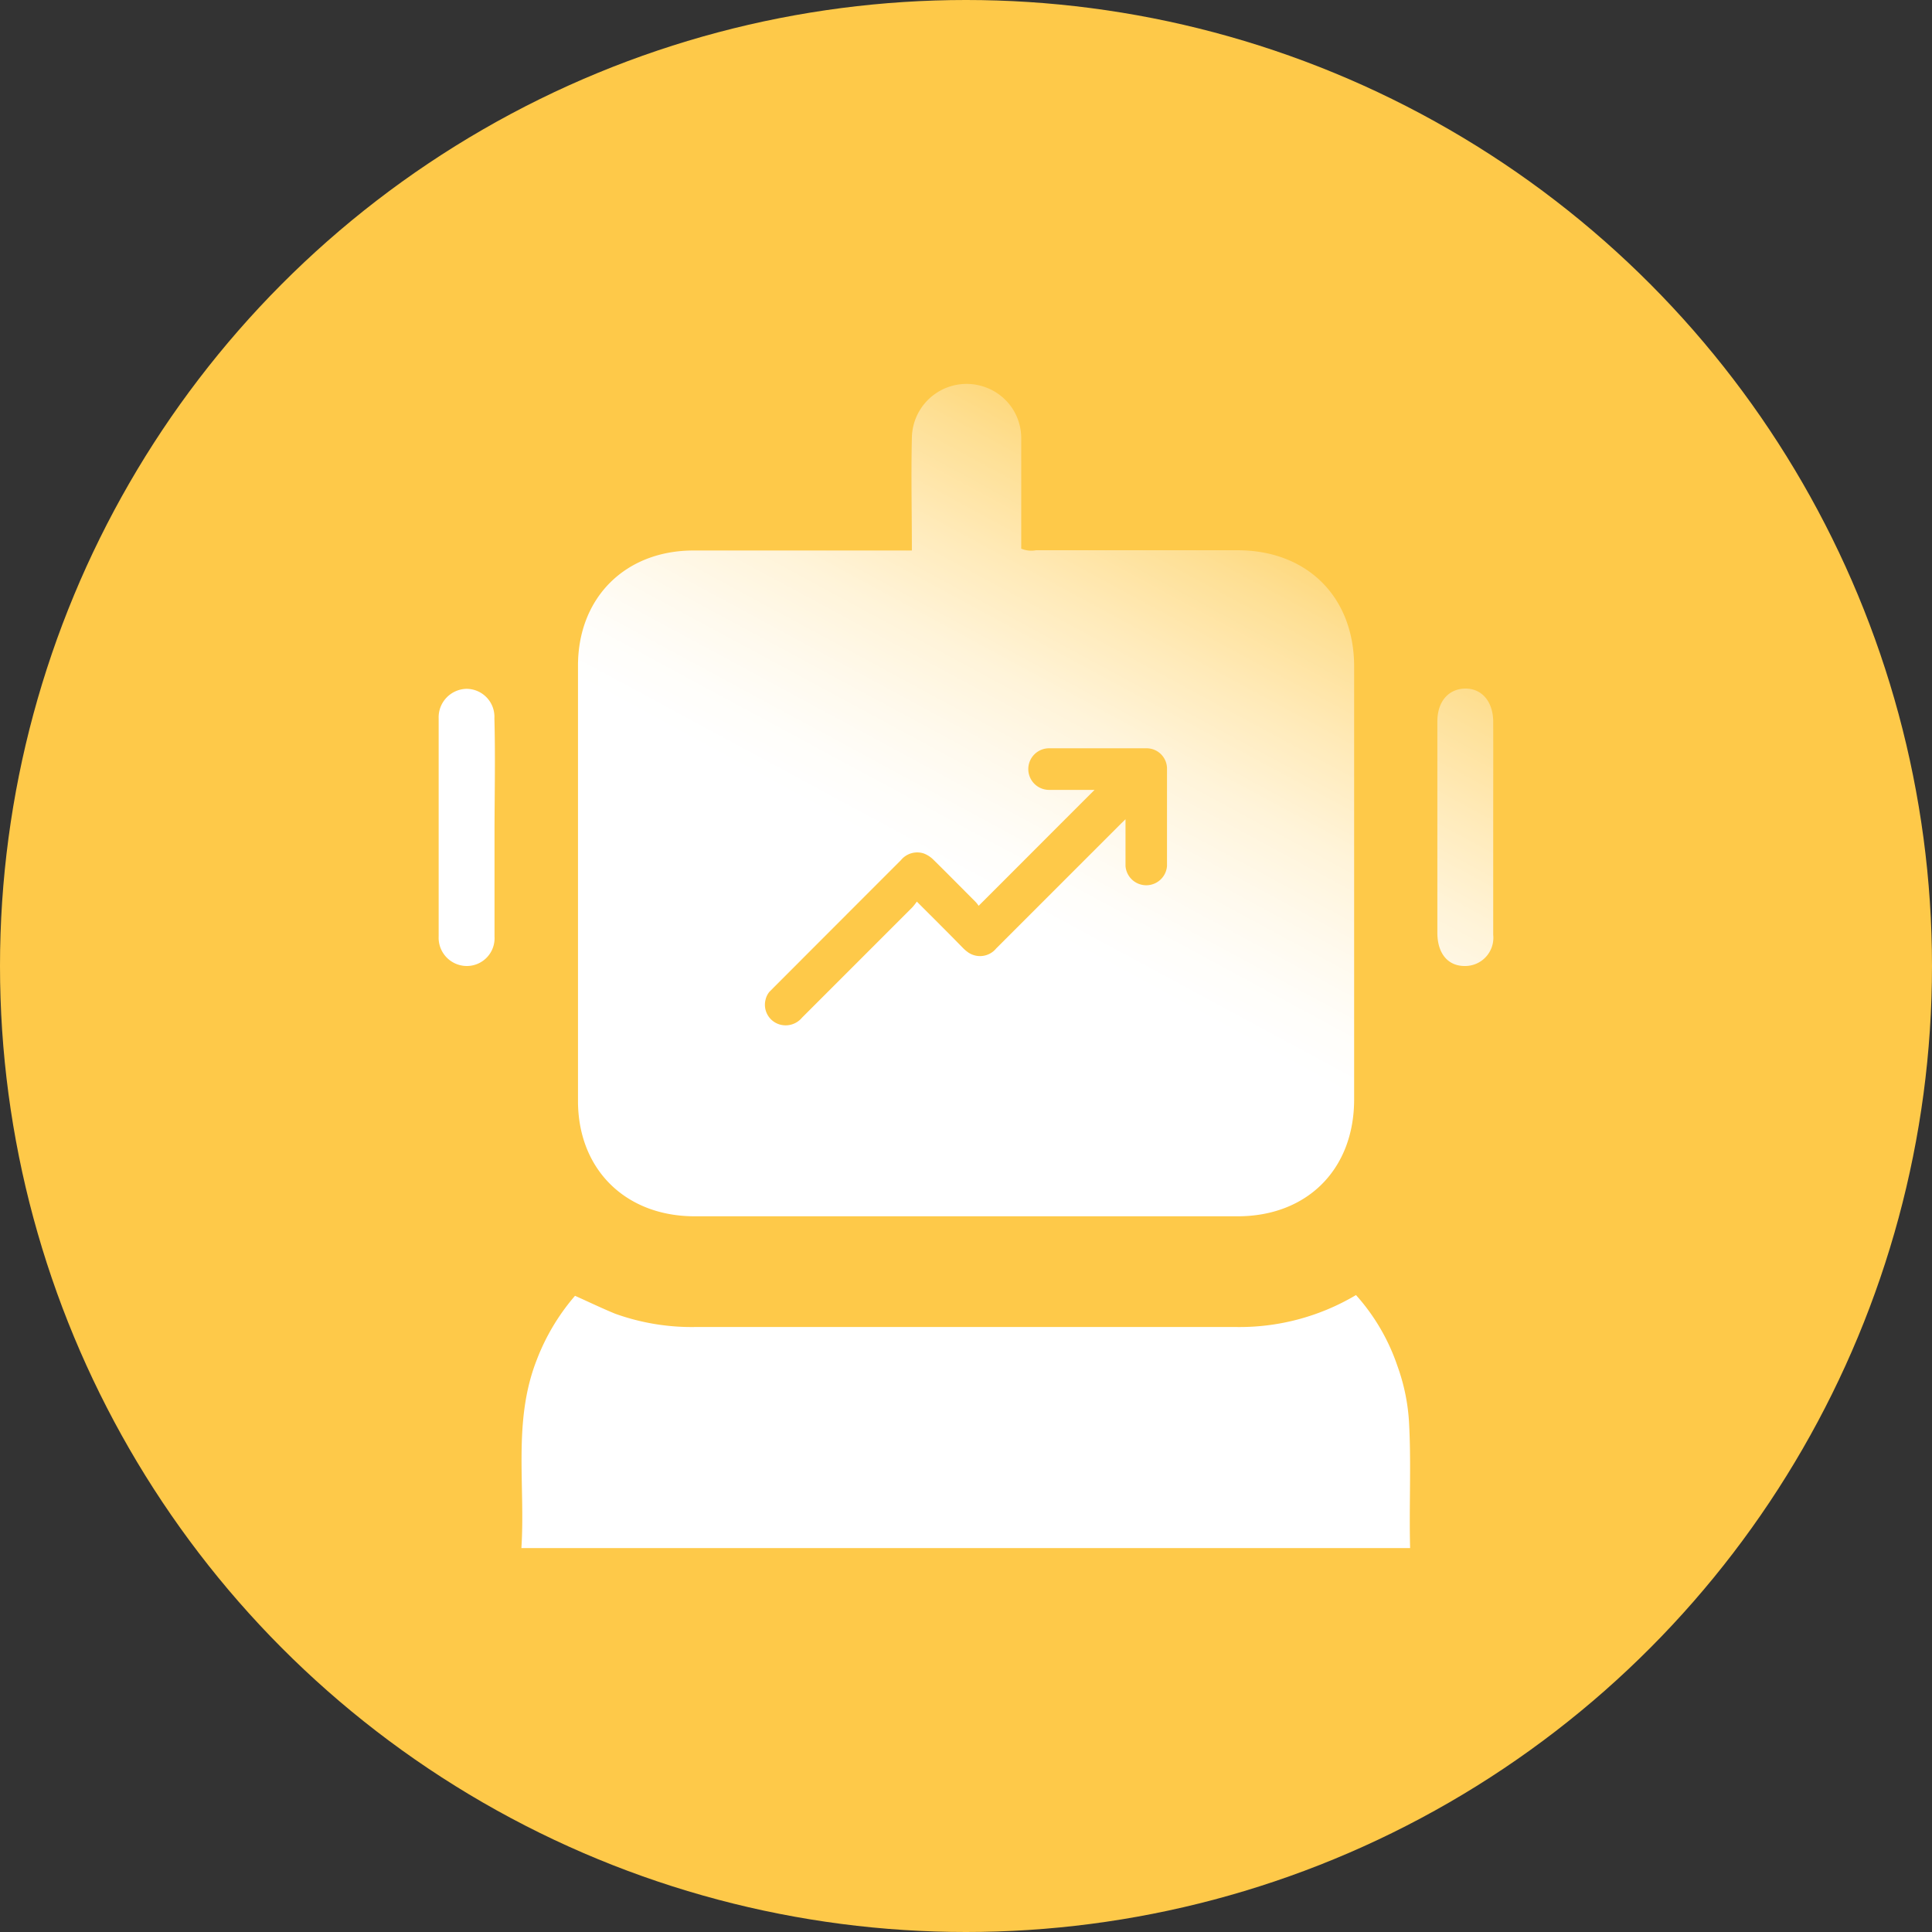 <svg xmlns="http://www.w3.org/2000/svg" xmlns:xlink="http://www.w3.org/1999/xlink" viewBox="0 0 156 156"><rect x="0" y="0" width="156" height="156" fill="#333333" stroke="none"/><defs><style>.cls-1{fill:#fec949;}.cls-2{fill:url(#linear-gradient);}.cls-3{fill:url(#linear-gradient-2);}.cls-4{fill:url(#linear-gradient-3);}.cls-5{fill:url(#linear-gradient-4);}</style><linearGradient id="linear-gradient" x1="99.46" y1="31.54" x2="69.8" y2="86.48" gradientUnits="userSpaceOnUse"><stop offset="0" stop-color="#fff" stop-opacity="0"/><stop offset="0.08" stop-color="#fff" stop-opacity="0.16"/><stop offset="0.21" stop-color="#fff" stop-opacity="0.41"/><stop offset="0.34" stop-color="#fff" stop-opacity="0.62"/><stop offset="0.46" stop-color="#fff" stop-opacity="0.79"/><stop offset="0.57" stop-color="#fff" stop-opacity="0.9"/><stop offset="0.66" stop-color="#fff" stop-opacity="0.97"/><stop offset="0.73" stop-color="#fff"/></linearGradient><linearGradient id="linear-gradient-2" x1="119.14" y1="42.17" x2="89.48" y2="97.11" xlink:href="#linear-gradient"/><linearGradient id="linear-gradient-3" x1="66.38" y1="13.68" x2="36.72" y2="68.62" xlink:href="#linear-gradient"/><linearGradient id="linear-gradient-4" x1="128.82" y1="47.39" x2="99.16" y2="102.33" xlink:href="#linear-gradient"/></defs><g id="Layer_2" data-name="Layer 2"><g id="Layer_1-2" data-name="Layer 1"><circle id="Ellipse_1" data-name="Ellipse 1" class="cls-1" cx="78" cy="78" r="78"/><path class="cls-2" d="M99.92,44.43H83.65a2.09,2.09,0,0,1-1.19-.13v-1c0-2.62,0-5.25,0-7.87a4.37,4.37,0,0,0-3-4.2,4.42,4.42,0,0,0-5.83,4.09c-.07,3,0,6,0,9.13H56c-5.5,0-9.32,3.79-9.33,9.28q0,17.58,0,35.16c0,5.54,3.84,9.31,9.4,9.32H99.93c5.61,0,9.4-3.78,9.41-9.41q0-17.48,0-35C109.33,48.19,105.54,44.43,99.92,44.43ZM94.23,62.06c0,2.62,0,5.25,0,7.87a1.68,1.68,0,0,1-3.35,0c0-1.13,0-2.24,0-3.36v-.42l-.34.33-10.1,10.1a1.69,1.69,0,0,1-2.24.34,3.23,3.23,0,0,1-.45-.38c-1.2-1.23-2.42-2.44-3.72-3.74a4.94,4.94,0,0,1-.35.45l-8.92,8.92a1.72,1.72,0,0,1-1.74.57,1.66,1.66,0,0,1-1.21-2,1.57,1.57,0,0,1,.32-.66l.28-.28q5.16-5.17,10.33-10.34a1.7,1.7,0,0,1,1.84-.55,2.2,2.2,0,0,1,.79.51c1.14,1.12,2.25,2.25,3.37,3.37a2.26,2.26,0,0,1,.28.35c3.16-3.15,6.25-6.26,9.36-9.36H84.71a1.68,1.68,0,0,1,0-3.36h7.86A1.65,1.65,0,0,1,94.23,62Z"/><path class="cls-3" d="M42.1,125c.33-5.09-.7-10.23,1.23-15.17a17.42,17.42,0,0,1,3.1-5.2c1.1.49,2.15,1,3.25,1.45a18.29,18.29,0,0,0,6.48,1.07H99.82a18.4,18.4,0,0,0,9.67-2.58,16.48,16.48,0,0,1,3.35,5.74,16,16,0,0,1,.93,4.49c.19,3.39,0,6.77.09,10.2Z"/><path class="cls-4" d="M39.93,66.83c0,2.93,0,5.87,0,8.8A2.24,2.24,0,0,1,37.68,78a2.28,2.28,0,0,1-2.26-2.39V58.55c0-.18,0-.35,0-.53a2.3,2.3,0,0,1,2.25-2.4A2.26,2.26,0,0,1,39.92,58C40,61,39.94,63.9,39.93,66.83Z"/><path class="cls-5" d="M120.57,66.89c0,2.86,0,5.73,0,8.59A2.28,2.28,0,0,1,118.26,78c-1.34,0-2.19-1-2.2-2.66,0-3.6,0-7.19,0-10.79,0-2.1,0-4.19,0-6.29,0-1.6.88-2.62,2.21-2.66s2.29,1,2.3,2.67C120.58,61.16,120.57,64,120.57,66.89Z"/></g></g></svg>